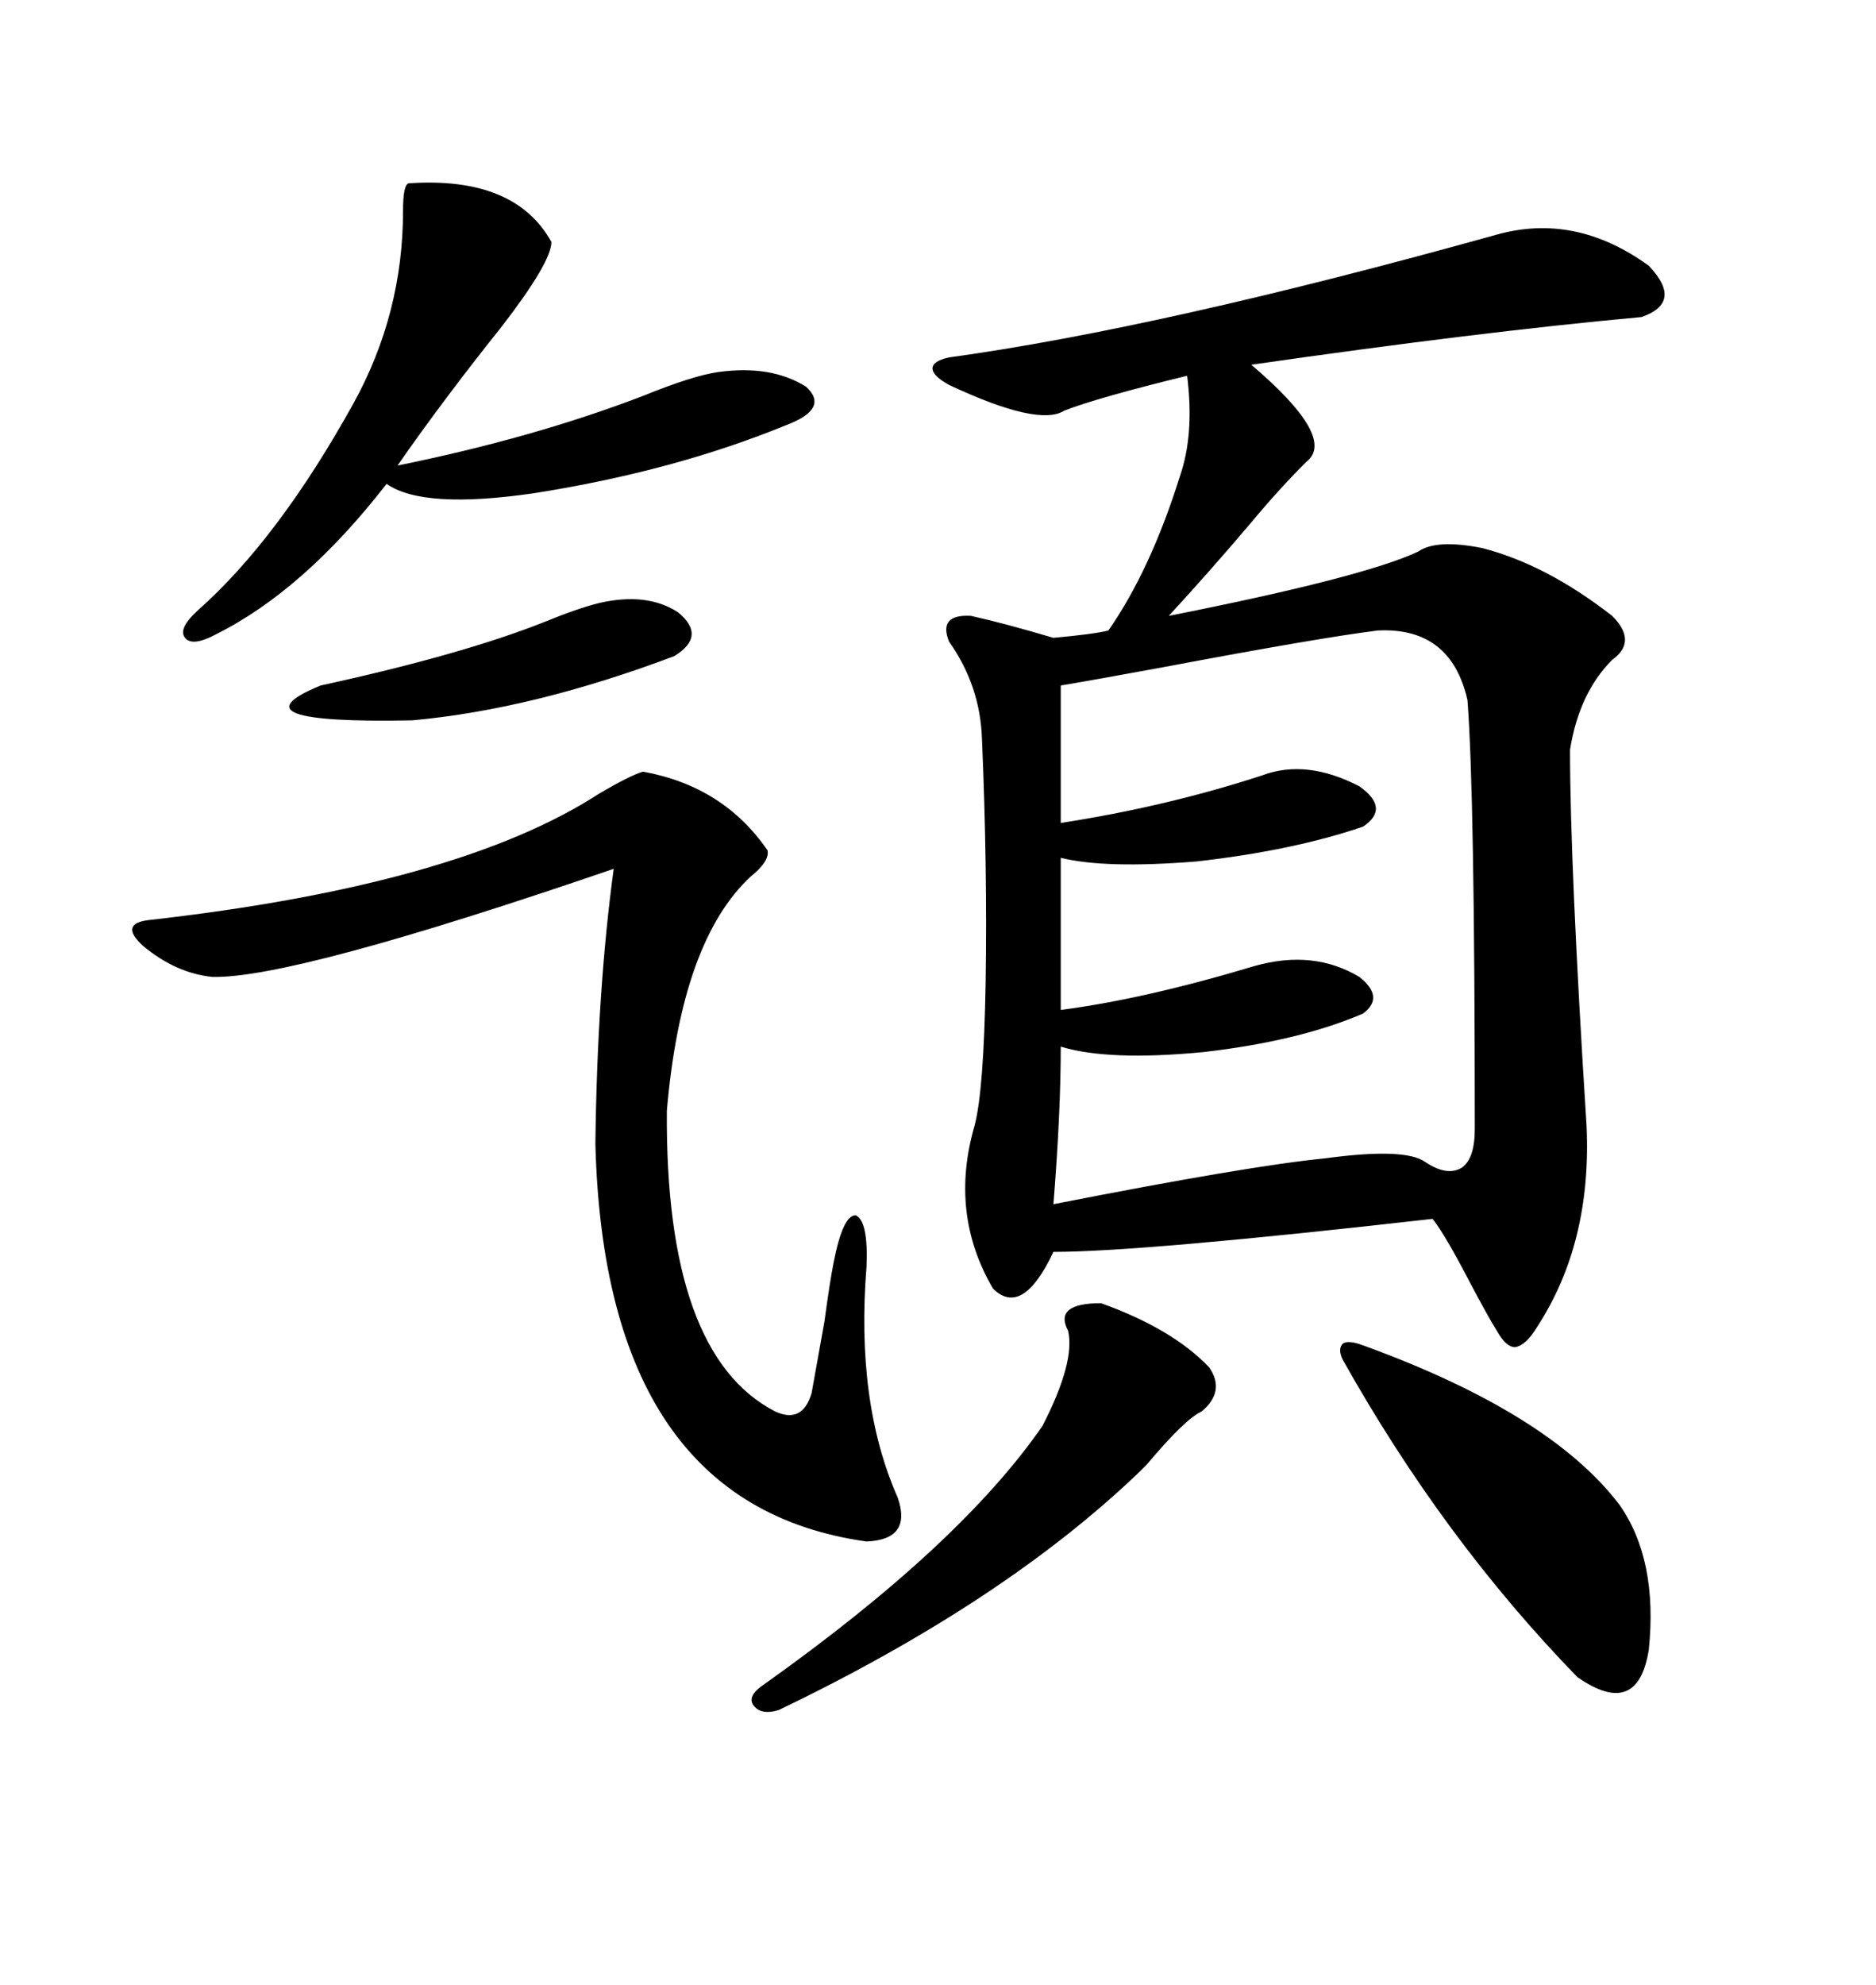 <svg xmlns="http://www.w3.org/2000/svg" xmlns:xlink="http://www.w3.org/1999/xlink" width="300" height="317.285"><path d="M239.36 37.50L239.36 37.50Q251.95 33.98 263.67 42.48L263.67 42.48Q269.24 48.34 262.50 50.68L262.50 50.68Q236.72 53.03 200.10 58.30L200.10 58.30Q213.87 70.02 208.89 73.83L208.89 73.83Q204.49 78.22 200.10 83.50L200.10 83.50Q193.65 91.11 186.91 98.44L186.91 98.44Q217.97 92.29 226.76 88.18L226.76 88.18Q229.69 86.13 237.01 87.60L237.01 87.60Q247.27 90.23 257.81 98.44L257.81 98.44Q261.91 102.54 257.81 105.47L257.81 105.47Q252.54 110.74 251.07 119.82L251.07 119.82Q251.07 138.28 253.71 179.88L253.71 179.88Q254.59 198.63 245.80 212.11L245.80 212.11Q244.04 215.04 242.29 215.33L242.29 215.33Q240.82 215.33 239.36 212.70L239.36 212.70Q237.89 210.35 234.96 204.79L234.96 204.79Q231.15 197.46 229.10 194.82L229.10 194.82Q182.52 200.10 168.46 200.10L168.46 200.10Q163.48 210.64 158.79 205.96L158.79 205.96Q151.76 193.95 155.86 179.88L155.86 179.88Q157.32 174.32 157.62 157.03L157.62 157.03Q157.91 138.57 157.03 118.07L157.03 118.07Q156.74 109.57 151.76 102.54L151.76 102.54Q150 98.14 155.27 98.44L155.27 98.44Q160.55 99.61 168.46 101.95L168.46 101.95Q174.90 101.37 177.25 100.78L177.25 100.78Q183.98 91.11 188.67 76.17L188.67 76.17Q191.02 69.43 189.84 60.06L189.84 60.06Q175.49 63.57 170.21 65.63L170.21 65.63Q166.11 68.26 151.76 61.52L151.76 61.52Q149.12 60.06 149.12 58.89L149.12 58.89Q149.12 57.71 151.76 57.13L151.76 57.13Q185.74 52.44 239.36 37.50ZM220.31 100.78L220.31 100.78Q210.94 101.95 186.04 106.64L186.04 106.64Q174.90 108.69 169.63 109.57L169.63 109.57L169.63 131.54Q186.62 128.91 201.86 123.93L201.86 123.93Q208.89 121.29 217.38 125.68L217.38 125.68Q222.36 129.20 217.97 132.13L217.97 132.13Q206.84 135.94 191.31 137.70L191.31 137.70Q176.66 138.87 169.63 137.11L169.63 137.11L169.63 161.43Q183.11 159.67 200.68 154.39L200.68 154.39Q210.06 151.76 217.38 156.15L217.38 156.15Q221.48 159.38 217.97 162.01L217.97 162.01Q207.71 166.41 192.48 168.16L192.48 168.16Q177.25 169.63 169.63 167.29L169.63 167.29Q169.63 177.83 168.46 192.48L168.46 192.48Q199.80 186.33 211.82 185.16L211.82 185.16Q224.71 183.40 227.93 185.74L227.93 185.74Q231.45 188.09 233.79 186.62L233.79 186.62Q235.84 185.16 235.84 180.47L235.84 180.47Q235.84 127.15 234.67 111.91L234.67 111.91Q232.03 100.20 220.31 100.78ZM102.83 123.34L102.83 123.34Q115.72 125.68 122.75 135.94L122.75 135.94Q123.05 137.70 120.12 140.04L120.12 140.04Q108.98 150.29 106.64 177.54L106.64 177.54Q106.35 216.50 123.93 225.59L123.93 225.59Q128.32 227.64 129.79 222.66L129.79 222.66Q130.37 219.43 131.84 211.23L131.84 211.23Q132.71 204.79 133.30 201.86L133.30 201.86Q134.77 194.24 136.82 194.24L136.82 194.24Q138.87 195.12 138.57 202.44L138.57 202.44Q136.82 224.12 143.55 239.36L143.55 239.36Q145.90 246.09 138.57 246.39L138.57 246.39Q96.68 240.53 95.21 182.81L95.21 182.81Q95.51 158.20 98.14 138.87L98.14 138.87Q46.88 156.45 33.98 156.15L33.98 156.15Q28.13 155.57 22.85 151.17L22.85 151.17Q19.04 147.66 23.73 147.07L23.73 147.07Q73.24 141.50 95.80 126.86L95.80 126.86Q100.78 123.93 102.83 123.34ZM65.33 29.30L65.33 29.30Q82.32 28.13 88.18 38.67L88.18 38.67Q88.18 41.89 80.27 52.15L80.27 52.15Q70.90 63.87 63.57 74.41L63.57 74.41Q85.25 70.02 102.83 63.28L102.83 63.28Q110.74 60.06 114.84 59.47L114.84 59.47Q123.34 58.30 128.91 61.82L128.91 61.82Q132.71 65.33 125.68 67.97L125.68 67.97Q107.81 75.29 85.55 78.81L85.55 78.81Q67.68 81.45 61.82 77.34L61.82 77.34Q48.63 94.34 34.57 101.37L34.57 101.37Q30.76 103.42 29.59 101.95L29.59 101.95Q28.42 100.49 31.64 97.56L31.64 97.56Q44.53 86.13 56.54 64.45L56.54 64.45Q64.45 50.10 64.45 33.69L64.45 33.69Q64.45 29.59 65.33 29.30ZM217.97 215.04L217.97 215.04Q247.85 225.88 258.98 240.53L258.98 240.53Q265.14 249.32 263.67 263.67L263.67 263.67Q261.91 274.80 252.25 268.07L252.25 268.07Q230.86 246.09 214.75 217.38L214.75 217.38Q213.87 215.63 214.75 214.75L214.75 214.75Q215.63 214.16 217.97 215.04ZM176.07 208.30L176.07 208.30Q187.50 212.40 193.36 218.55L193.36 218.55Q196.00 222.36 192.19 225.59L192.19 225.59Q189.55 226.76 183.40 234.08L183.40 234.08Q182.52 234.96 182.23 235.25L182.23 235.25Q160.55 256.05 124.51 273.34L124.51 273.34Q121.58 274.22 120.41 272.46L120.41 272.46Q119.53 271.00 122.17 269.24L122.17 269.24Q153.52 246.97 166.70 227.93L166.70 227.93Q171.97 217.68 170.80 212.70L170.80 212.70Q168.46 208.30 176.07 208.30ZM95.80 96.39L95.80 96.39Q103.42 94.63 108.40 97.85L108.40 97.85Q113.09 101.66 107.81 104.88L107.81 104.88Q85.25 113.38 65.92 115.14L65.92 115.14Q36.33 115.72 51.27 109.57L51.27 109.57Q74.12 104.59 87.30 99.32L87.30 99.32Q92.29 97.27 95.80 96.39Z"/></svg>